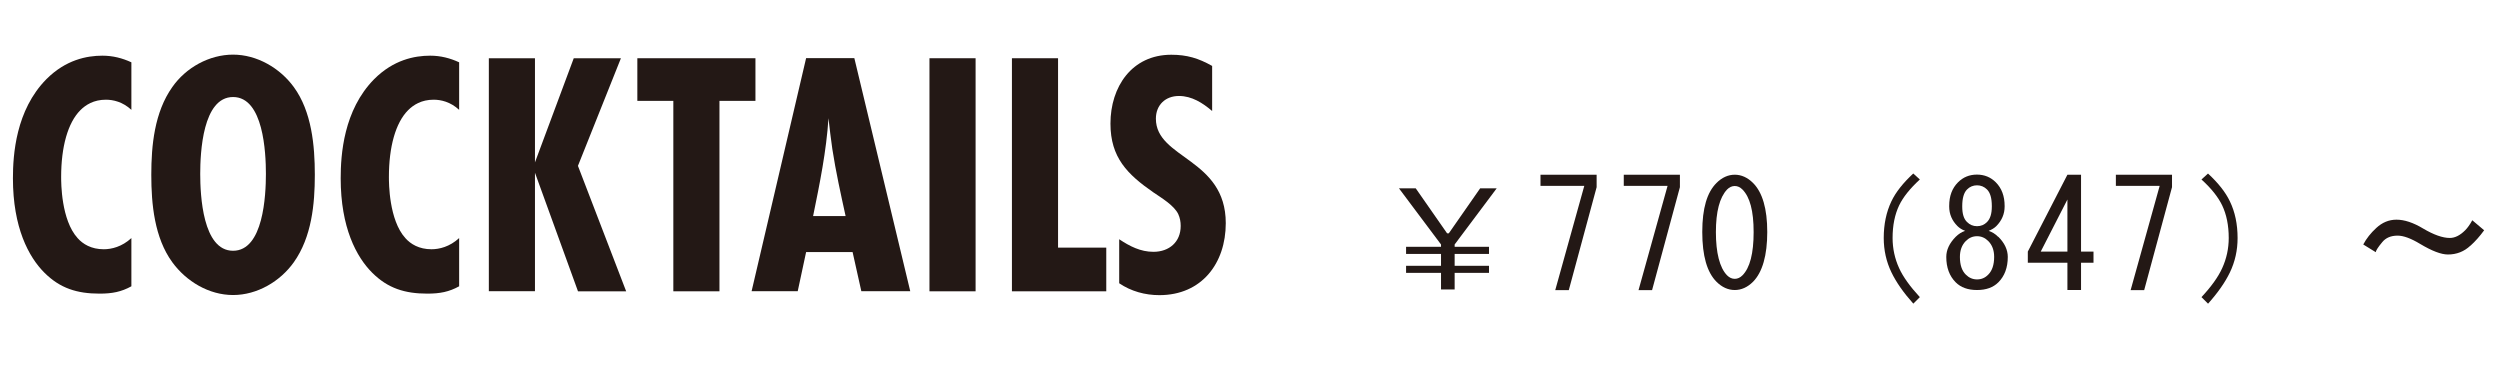 <?xml version="1.0" encoding="UTF-8"?>
<svg xmlns="http://www.w3.org/2000/svg" id="_レイヤー_2" data-name="レイヤー 2" viewBox="0 0 214.64 32.5">
  <g id="menu-7">
    <g>
      <path d="M11.28,24.58c-.87.48-1.65.63-2.73.63-1.92,0-3.39-.45-4.74-1.8s-2.7-3.87-2.7-8.1c0-2.01.24-5.85,2.88-8.52,1.65-1.65,3.45-2.01,4.8-2.01.9,0,1.71.21,2.49.57v4.08c-.75-.69-1.56-.87-2.19-.87-1.05,0-1.74.45-2.19.9-1.08,1.08-1.65,3.15-1.65,5.73,0,.51,0,3.69,1.41,5.25.45.51,1.17.96,2.25.96.66,0,1.56-.21,2.37-.96v4.14Z" style="fill: #231815;"></path>
      <path d="M25.23,22.51c-1.17,1.65-3.15,2.82-5.22,2.82s-4.02-1.17-5.22-2.82c-1.53-2.1-1.8-4.98-1.8-7.5s.27-5.37,1.8-7.53c1.17-1.68,3.18-2.79,5.22-2.79s4.02,1.14,5.22,2.79c1.53,2.1,1.8,5.01,1.8,7.53s-.27,5.34-1.8,7.5ZM20.01,8.33c-2.61,0-2.82,4.77-2.82,6.6s.21,6.6,2.82,6.6,2.82-4.77,2.82-6.6-.21-6.6-2.82-6.6Z" style="fill: #231815;"></path>
      <path d="M39.42,24.58c-.87.48-1.65.63-2.73.63-1.92,0-3.39-.45-4.74-1.8s-2.7-3.87-2.7-8.1c0-2.01.24-5.85,2.88-8.52,1.65-1.65,3.45-2.01,4.8-2.01.9,0,1.71.21,2.49.57v4.08c-.75-.69-1.56-.87-2.19-.87-1.05,0-1.74.45-2.19.9-1.08,1.08-1.65,3.15-1.65,5.73,0,.51,0,3.69,1.41,5.25.45.51,1.17.96,2.25.96.66,0,1.56-.21,2.37-.96v4.14Z" style="fill: #231815;"></path>
      <path d="M49.62,25l-3.69-10.17v10.17h-3.96V5h3.96v8.94l3.33-8.94h4.05l-3.69,9.24,4.14,10.77h-4.14Z" style="fill: #231815;"></path>
      <path d="M61.77,8.66v16.35h-3.96V8.66h-3.09v-3.66h10.14v3.66h-3.09Z" style="fill: #231815;"></path>
      <path d="M73.95,25l-.75-3.36h-3.99l-.72,3.36h-3.96l4.68-20.01h4.14l4.8,20.01h-4.2ZM72.6,18.55c-.42-1.92-.84-3.81-1.14-5.76-.12-.87-.24-1.77-.33-2.64-.18,2.82-.75,5.61-1.32,8.4h2.79Z" style="fill: #231815;"></path>
      <path d="M79.8,25V5h3.96v20.01h-3.96Z" style="fill: #231815;"></path>
      <path d="M86.88,25V5h3.96v16.26h4.14v3.75h-8.1Z" style="fill: #231815;"></path>
      <path d="M104.07,9.53c-.81-.69-1.74-1.29-2.85-1.29-1.17,0-1.98.78-1.98,1.95,0,3.45,6,3.39,6,8.97,0,3.45-2.07,6.18-5.7,6.18-1.23,0-2.43-.33-3.45-1.02v-3.78c.9.6,1.83,1.08,2.94,1.08,1.35,0,2.34-.84,2.34-2.22,0-.36-.06-.69-.21-1.02-.36-.75-1.47-1.41-2.13-1.86-2.25-1.56-3.69-3-3.69-5.91,0-3.15,1.83-5.91,5.22-5.91,1.35,0,2.34.3,3.51.96v3.87Z" style="fill: #231815;"></path>
    </g>
    <g>
      <path d="M120.13,16.17h1.42l2.69,3.86h.15l2.69-3.86h1.42l-3.61,4.82v.2h2.95v.61h-2.95v1.02h2.95v.61h-2.95v1.42h-1.17v-1.42h-3v-.61h3v-1.02h-3v-.61h3v-.2l-3.61-4.82Z" style="fill: #231815;"></path>
      <path d="M133.53,24.9l2.49-8.94h-3.76v-.96h4.82v1.07l-2.39,8.84h-1.17Z" style="fill: #231815;"></path>
      <path d="M140.68,24.9l2.49-8.94h-3.76v-.96h4.82v1.07l-2.39,8.84h-1.17Z" style="fill: #231815;"></path>
      <path d="M147.37,15.71c.47-.47,1-.71,1.57-.71s1.1.24,1.57.71c.81.81,1.22,2.22,1.22,4.21s-.41,3.45-1.22,4.27c-.47.47-1,.71-1.57.71s-1.1-.24-1.57-.71c-.81-.81-1.22-2.23-1.22-4.27s.41-3.4,1.22-4.21ZM149.6,16.27c-.2-.2-.42-.3-.66-.3s-.46.1-.66.3c-.64.68-.96,1.9-.96,3.66s.32,3.06.96,3.71c.2.2.42.3.66.3s.46-.1.66-.3c.64-.64.96-1.88.96-3.71s-.32-3.01-.96-3.66Z" style="fill: #231815;"></path>
      <path d="M164.27,14.9l.56.51c-.85.78-1.44,1.52-1.78,2.23-.37.78-.56,1.71-.56,2.79,0,.91.19,1.78.56,2.59.34.75.93,1.57,1.78,2.49l-.56.56c-.85-.95-1.47-1.84-1.88-2.69-.44-.91-.66-1.9-.66-2.95,0-1.18.22-2.23.66-3.15.37-.78,1-1.57,1.88-2.39Z" style="fill: #231815;"></path>
      <path d="M171.57,20.33c.54.54.81,1.12.81,1.73,0,.91-.27,1.64-.81,2.18-.44.44-1.05.66-1.83.66s-1.39-.22-1.83-.66c-.54-.54-.81-1.27-.81-2.18,0-.61.27-1.18.81-1.73.24-.24.51-.41.81-.51-.27-.1-.49-.24-.66-.41-.47-.47-.71-1.03-.71-1.68v-.05c0-.85.25-1.52.76-2.03.44-.44.98-.66,1.62-.66s1.18.22,1.62.66c.51.51.76,1.19.76,2.03v.05c0,.64-.24,1.2-.71,1.68-.17.17-.39.3-.66.41.3.1.58.27.81.51ZM168.78,20.69c-.34.34-.51.8-.51,1.37,0,.68.17,1.19.51,1.52.27.27.59.41.96.41s.69-.13.96-.41c.34-.34.51-.85.51-1.52,0-.58-.17-1.03-.51-1.37-.27-.27-.59-.41-.96-.41s-.69.14-.96.41ZM168.88,16.27c-.27.27-.41.75-.41,1.42v.05c0,.61.13,1.05.41,1.32.24.24.52.36.86.36s.63-.12.86-.36c.27-.27.41-.71.41-1.32v-.05c0-.68-.14-1.15-.41-1.42-.24-.24-.53-.36-.86-.36s-.63.12-.86.36Z" style="fill: #231815;"></path>
      <path d="M177.5,24.9v-2.34h-3.4v-.96l3.4-6.6h1.17v6.6h1.07v.96h-1.07v2.34h-1.17ZM177.5,21.6v-4.47l-2.29,4.47h2.29Z" style="fill: #231815;"></path>
      <path d="M182.93,24.9l2.49-8.94h-3.76v-.96h4.82v1.07l-2.39,8.84h-1.17Z" style="fill: #231815;"></path>
      <path d="M189.57,26.07l-.56-.56c.85-.91,1.44-1.74,1.78-2.49.37-.81.56-1.68.56-2.59,0-1.08-.19-2.01-.56-2.79-.34-.71-.93-1.46-1.78-2.23l.56-.51c.88.81,1.51,1.61,1.88,2.39.44.91.66,1.96.66,3.15,0,1.05-.22,2.03-.66,2.95-.41.85-1.03,1.74-1.88,2.69Z" style="fill: #231815;"></path>
      <path d="M212.1,21.09c-.54.51-1.19.76-1.93.76-.58,0-1.37-.3-2.39-.91-.78-.47-1.42-.71-1.93-.71-.58,0-1.02.19-1.32.56-.34.41-.53.69-.56.86l-1.07-.66c.27-.51.64-.98,1.12-1.42.51-.47,1.08-.71,1.73-.71.68,0,1.44.25,2.29.76.91.54,1.68.81,2.29.81.44,0,.88-.22,1.32-.66.2-.2.41-.49.61-.86l1.02.86c-.37.51-.76.95-1.17,1.32Z" style="fill: #231815;"></path>
    </g>
  </g>
</svg>
